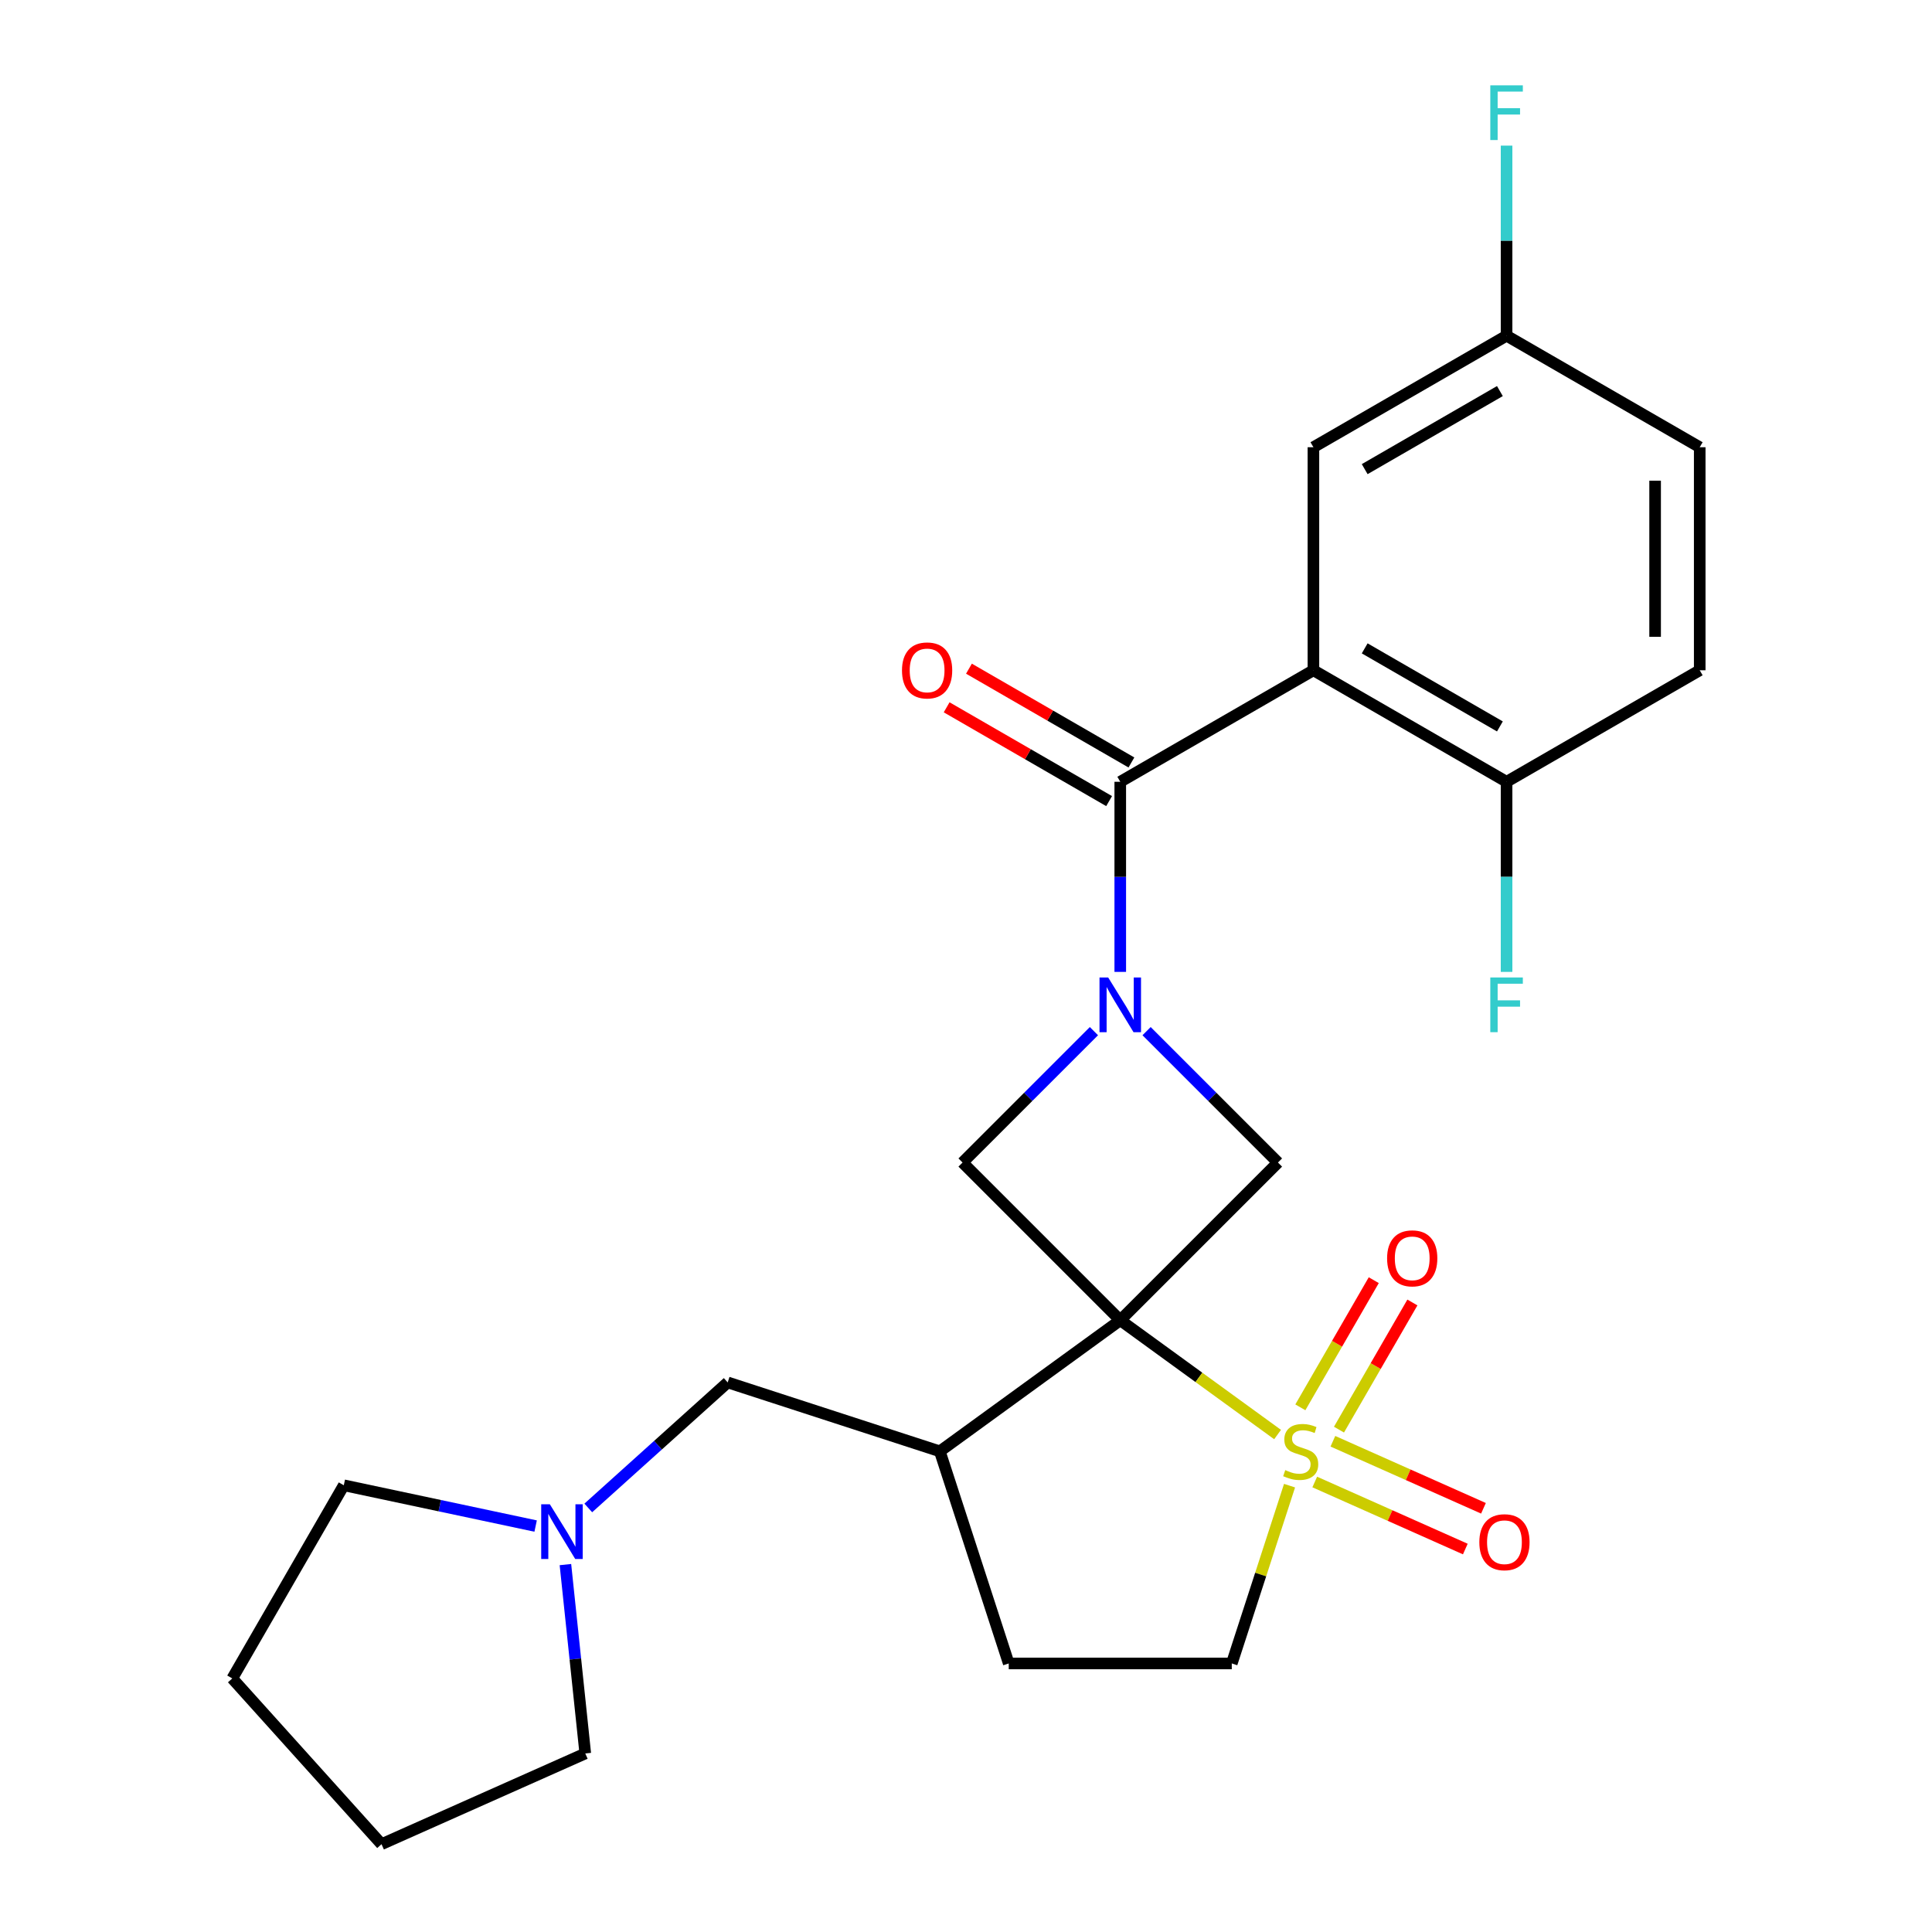 <?xml version='1.0' encoding='iso-8859-1'?>
<svg version='1.1' baseProfile='full'
              xmlns='http://www.w3.org/2000/svg'
                      xmlns:rdkit='http://www.rdkit.org/xml'
                      xmlns:xlink='http://www.w3.org/1999/xlink'
                  xml:space='preserve'
width='1000px' height='1000px' viewBox='0 0 1000 1000'>
<!-- END OF HEADER -->
<rect style='opacity:1.0;fill:#FFFFFF;stroke:none' width='1000' height='1000' x='0' y='0'> </rect>
<path class='bond-0' d='M 579.845,683.354 L 620.559,712.934' style='fill:none;fill-rule:evenodd;stroke:#000000;stroke-width:6px;stroke-linecap:butt;stroke-linejoin:miter;stroke-opacity:1' />
<path class='bond-0' d='M 620.559,712.934 L 661.274,742.515' style='fill:none;fill-rule:evenodd;stroke:#CCCC00;stroke-width:6px;stroke-linecap:butt;stroke-linejoin:miter;stroke-opacity:1' />
<path class='bond-4' d='M 579.845,683.354 L 661.475,601.724' style='fill:none;fill-rule:evenodd;stroke:#000000;stroke-width:6px;stroke-linecap:butt;stroke-linejoin:miter;stroke-opacity:1' />
<path class='bond-5' d='M 579.845,683.354 L 498.215,601.724' style='fill:none;fill-rule:evenodd;stroke:#000000;stroke-width:6px;stroke-linecap:butt;stroke-linejoin:miter;stroke-opacity:1' />
<path class='bond-6' d='M 579.845,683.354 L 486.45,751.209' style='fill:none;fill-rule:evenodd;stroke:#000000;stroke-width:6px;stroke-linecap:butt;stroke-linejoin:miter;stroke-opacity:1' />
<path class='bond-7' d='M 667.467,768.975 L 652.517,814.988' style='fill:none;fill-rule:evenodd;stroke:#CCCC00;stroke-width:6px;stroke-linecap:butt;stroke-linejoin:miter;stroke-opacity:1' />
<path class='bond-7' d='M 652.517,814.988 L 637.566,861.001' style='fill:none;fill-rule:evenodd;stroke:#000000;stroke-width:6px;stroke-linecap:butt;stroke-linejoin:miter;stroke-opacity:1' />
<path class='bond-8' d='M 693.056,739.975 L 712.055,707.067' style='fill:none;fill-rule:evenodd;stroke:#CCCC00;stroke-width:6px;stroke-linecap:butt;stroke-linejoin:miter;stroke-opacity:1' />
<path class='bond-8' d='M 712.055,707.067 L 731.054,674.16' style='fill:none;fill-rule:evenodd;stroke:#FF0000;stroke-width:6px;stroke-linecap:butt;stroke-linejoin:miter;stroke-opacity:1' />
<path class='bond-8' d='M 673.061,728.431 L 692.06,695.523' style='fill:none;fill-rule:evenodd;stroke:#CCCC00;stroke-width:6px;stroke-linecap:butt;stroke-linejoin:miter;stroke-opacity:1' />
<path class='bond-8' d='M 692.06,695.523 L 711.059,662.616' style='fill:none;fill-rule:evenodd;stroke:#FF0000;stroke-width:6px;stroke-linecap:butt;stroke-linejoin:miter;stroke-opacity:1' />
<path class='bond-9' d='M 680.51,767.083 L 719.479,784.432' style='fill:none;fill-rule:evenodd;stroke:#CCCC00;stroke-width:6px;stroke-linecap:butt;stroke-linejoin:miter;stroke-opacity:1' />
<path class='bond-9' d='M 719.479,784.432 L 758.447,801.782' style='fill:none;fill-rule:evenodd;stroke:#FF0000;stroke-width:6px;stroke-linecap:butt;stroke-linejoin:miter;stroke-opacity:1' />
<path class='bond-9' d='M 689.901,745.99 L 728.87,763.34' style='fill:none;fill-rule:evenodd;stroke:#CCCC00;stroke-width:6px;stroke-linecap:butt;stroke-linejoin:miter;stroke-opacity:1' />
<path class='bond-9' d='M 728.87,763.34 L 767.838,780.69' style='fill:none;fill-rule:evenodd;stroke:#FF0000;stroke-width:6px;stroke-linecap:butt;stroke-linejoin:miter;stroke-opacity:1' />
<path class='bond-1' d='M 566.219,533.72 L 532.217,567.722' style='fill:none;fill-rule:evenodd;stroke:#0000FF;stroke-width:6px;stroke-linecap:butt;stroke-linejoin:miter;stroke-opacity:1' />
<path class='bond-1' d='M 532.217,567.722 L 498.215,601.724' style='fill:none;fill-rule:evenodd;stroke:#000000;stroke-width:6px;stroke-linecap:butt;stroke-linejoin:miter;stroke-opacity:1' />
<path class='bond-2' d='M 579.845,503.048 L 579.845,453.849' style='fill:none;fill-rule:evenodd;stroke:#0000FF;stroke-width:6px;stroke-linecap:butt;stroke-linejoin:miter;stroke-opacity:1' />
<path class='bond-2' d='M 579.845,453.849 L 579.845,404.651' style='fill:none;fill-rule:evenodd;stroke:#000000;stroke-width:6px;stroke-linecap:butt;stroke-linejoin:miter;stroke-opacity:1' />
<path class='bond-25' d='M 593.471,533.72 L 627.473,567.722' style='fill:none;fill-rule:evenodd;stroke:#0000FF;stroke-width:6px;stroke-linecap:butt;stroke-linejoin:miter;stroke-opacity:1' />
<path class='bond-25' d='M 627.473,567.722 L 661.475,601.724' style='fill:none;fill-rule:evenodd;stroke:#000000;stroke-width:6px;stroke-linecap:butt;stroke-linejoin:miter;stroke-opacity:1' />
<path class='bond-3' d='M 579.845,404.651 L 679.821,346.93' style='fill:none;fill-rule:evenodd;stroke:#000000;stroke-width:6px;stroke-linecap:butt;stroke-linejoin:miter;stroke-opacity:1' />
<path class='bond-14' d='M 585.617,394.654 L 543.572,370.379' style='fill:none;fill-rule:evenodd;stroke:#000000;stroke-width:6px;stroke-linecap:butt;stroke-linejoin:miter;stroke-opacity:1' />
<path class='bond-14' d='M 543.572,370.379 L 501.527,346.104' style='fill:none;fill-rule:evenodd;stroke:#FF0000;stroke-width:6px;stroke-linecap:butt;stroke-linejoin:miter;stroke-opacity:1' />
<path class='bond-14' d='M 574.073,414.649 L 532.028,390.374' style='fill:none;fill-rule:evenodd;stroke:#000000;stroke-width:6px;stroke-linecap:butt;stroke-linejoin:miter;stroke-opacity:1' />
<path class='bond-14' d='M 532.028,390.374 L 489.983,366.1' style='fill:none;fill-rule:evenodd;stroke:#FF0000;stroke-width:6px;stroke-linecap:butt;stroke-linejoin:miter;stroke-opacity:1' />
<path class='bond-11' d='M 679.821,346.93 L 779.797,404.651' style='fill:none;fill-rule:evenodd;stroke:#000000;stroke-width:6px;stroke-linecap:butt;stroke-linejoin:miter;stroke-opacity:1' />
<path class='bond-11' d='M 706.362,335.593 L 776.345,375.998' style='fill:none;fill-rule:evenodd;stroke:#000000;stroke-width:6px;stroke-linecap:butt;stroke-linejoin:miter;stroke-opacity:1' />
<path class='bond-13' d='M 679.821,346.93 L 679.821,231.488' style='fill:none;fill-rule:evenodd;stroke:#000000;stroke-width:6px;stroke-linecap:butt;stroke-linejoin:miter;stroke-opacity:1' />
<path class='bond-12' d='M 486.45,751.209 L 376.658,715.535' style='fill:none;fill-rule:evenodd;stroke:#000000;stroke-width:6px;stroke-linecap:butt;stroke-linejoin:miter;stroke-opacity:1' />
<path class='bond-15' d='M 486.45,751.209 L 522.124,861.001' style='fill:none;fill-rule:evenodd;stroke:#000000;stroke-width:6px;stroke-linecap:butt;stroke-linejoin:miter;stroke-opacity:1' />
<path class='bond-26' d='M 637.566,861.001 L 522.124,861.001' style='fill:none;fill-rule:evenodd;stroke:#000000;stroke-width:6px;stroke-linecap:butt;stroke-linejoin:miter;stroke-opacity:1' />
<path class='bond-10' d='M 304.494,780.512 L 340.576,748.024' style='fill:none;fill-rule:evenodd;stroke:#0000FF;stroke-width:6px;stroke-linecap:butt;stroke-linejoin:miter;stroke-opacity:1' />
<path class='bond-10' d='M 340.576,748.024 L 376.658,715.535' style='fill:none;fill-rule:evenodd;stroke:#000000;stroke-width:6px;stroke-linecap:butt;stroke-linejoin:miter;stroke-opacity:1' />
<path class='bond-21' d='M 292.66,809.827 L 297.797,858.709' style='fill:none;fill-rule:evenodd;stroke:#0000FF;stroke-width:6px;stroke-linecap:butt;stroke-linejoin:miter;stroke-opacity:1' />
<path class='bond-21' d='M 297.797,858.709 L 302.935,907.591' style='fill:none;fill-rule:evenodd;stroke:#000000;stroke-width:6px;stroke-linecap:butt;stroke-linejoin:miter;stroke-opacity:1' />
<path class='bond-22' d='M 277.242,789.885 L 227.595,779.332' style='fill:none;fill-rule:evenodd;stroke:#0000FF;stroke-width:6px;stroke-linecap:butt;stroke-linejoin:miter;stroke-opacity:1' />
<path class='bond-22' d='M 227.595,779.332 L 177.948,768.779' style='fill:none;fill-rule:evenodd;stroke:#000000;stroke-width:6px;stroke-linecap:butt;stroke-linejoin:miter;stroke-opacity:1' />
<path class='bond-16' d='M 779.797,404.651 L 879.773,346.93' style='fill:none;fill-rule:evenodd;stroke:#000000;stroke-width:6px;stroke-linecap:butt;stroke-linejoin:miter;stroke-opacity:1' />
<path class='bond-18' d='M 779.797,404.651 L 779.797,453.849' style='fill:none;fill-rule:evenodd;stroke:#000000;stroke-width:6px;stroke-linecap:butt;stroke-linejoin:miter;stroke-opacity:1' />
<path class='bond-18' d='M 779.797,453.849 L 779.797,503.048' style='fill:none;fill-rule:evenodd;stroke:#33CCCC;stroke-width:6px;stroke-linecap:butt;stroke-linejoin:miter;stroke-opacity:1' />
<path class='bond-17' d='M 679.821,231.488 L 779.797,173.767' style='fill:none;fill-rule:evenodd;stroke:#000000;stroke-width:6px;stroke-linecap:butt;stroke-linejoin:miter;stroke-opacity:1' />
<path class='bond-17' d='M 706.362,242.825 L 776.345,202.42' style='fill:none;fill-rule:evenodd;stroke:#000000;stroke-width:6px;stroke-linecap:butt;stroke-linejoin:miter;stroke-opacity:1' />
<path class='bond-28' d='M 879.773,346.93 L 879.773,231.488' style='fill:none;fill-rule:evenodd;stroke:#000000;stroke-width:6px;stroke-linecap:butt;stroke-linejoin:miter;stroke-opacity:1' />
<path class='bond-28' d='M 856.684,329.614 L 856.684,248.804' style='fill:none;fill-rule:evenodd;stroke:#000000;stroke-width:6px;stroke-linecap:butt;stroke-linejoin:miter;stroke-opacity:1' />
<path class='bond-19' d='M 779.797,173.767 L 879.773,231.488' style='fill:none;fill-rule:evenodd;stroke:#000000;stroke-width:6px;stroke-linecap:butt;stroke-linejoin:miter;stroke-opacity:1' />
<path class='bond-20' d='M 779.797,173.767 L 779.797,124.569' style='fill:none;fill-rule:evenodd;stroke:#000000;stroke-width:6px;stroke-linecap:butt;stroke-linejoin:miter;stroke-opacity:1' />
<path class='bond-20' d='M 779.797,124.569 L 779.797,75.371' style='fill:none;fill-rule:evenodd;stroke:#33CCCC;stroke-width:6px;stroke-linecap:butt;stroke-linejoin:miter;stroke-opacity:1' />
<path class='bond-24' d='M 302.935,907.591 L 197.473,954.545' style='fill:none;fill-rule:evenodd;stroke:#000000;stroke-width:6px;stroke-linecap:butt;stroke-linejoin:miter;stroke-opacity:1' />
<path class='bond-23' d='M 177.948,768.779 L 120.227,868.755' style='fill:none;fill-rule:evenodd;stroke:#000000;stroke-width:6px;stroke-linecap:butt;stroke-linejoin:miter;stroke-opacity:1' />
<path class='bond-27' d='M 120.227,868.755 L 197.473,954.545' style='fill:none;fill-rule:evenodd;stroke:#000000;stroke-width:6px;stroke-linecap:butt;stroke-linejoin:miter;stroke-opacity:1' />
<path  class='atom-1' d='M 665.24 760.929
Q 665.56 761.049, 666.88 761.609
Q 668.2 762.169, 669.64 762.529
Q 671.12 762.849, 672.56 762.849
Q 675.24 762.849, 676.8 761.569
Q 678.36 760.249, 678.36 757.969
Q 678.36 756.409, 677.56 755.449
Q 676.8 754.489, 675.6 753.969
Q 674.4 753.449, 672.4 752.849
Q 669.88 752.089, 668.36 751.369
Q 666.88 750.649, 665.8 749.129
Q 664.76 747.609, 664.76 745.049
Q 664.76 741.489, 667.16 739.289
Q 669.6 737.089, 674.4 737.089
Q 677.68 737.089, 681.4 738.649
L 680.48 741.729
Q 677.08 740.329, 674.52 740.329
Q 671.76 740.329, 670.24 741.489
Q 668.72 742.609, 668.76 744.569
Q 668.76 746.089, 669.52 747.009
Q 670.32 747.929, 671.44 748.449
Q 672.6 748.969, 674.52 749.569
Q 677.08 750.369, 678.6 751.169
Q 680.12 751.969, 681.2 753.609
Q 682.32 755.209, 682.32 757.969
Q 682.32 761.889, 679.68 764.009
Q 677.08 766.089, 672.72 766.089
Q 670.2 766.089, 668.28 765.529
Q 666.4 765.009, 664.16 764.089
L 665.24 760.929
' fill='#CCCC00'/>
<path  class='atom-2' d='M 573.585 505.934
L 582.865 520.934
Q 583.785 522.414, 585.265 525.094
Q 586.745 527.774, 586.825 527.934
L 586.825 505.934
L 590.585 505.934
L 590.585 534.254
L 586.705 534.254
L 576.745 517.854
Q 575.585 515.934, 574.345 513.734
Q 573.145 511.534, 572.785 510.854
L 572.785 534.254
L 569.105 534.254
L 569.105 505.934
L 573.585 505.934
' fill='#0000FF'/>
<path  class='atom-9' d='M 717.961 651.313
Q 717.961 644.513, 721.321 640.713
Q 724.681 636.913, 730.961 636.913
Q 737.241 636.913, 740.601 640.713
Q 743.961 644.513, 743.961 651.313
Q 743.961 658.193, 740.561 662.113
Q 737.161 665.993, 730.961 665.993
Q 724.721 665.993, 721.321 662.113
Q 717.961 658.233, 717.961 651.313
M 730.961 662.793
Q 735.281 662.793, 737.601 659.913
Q 739.961 656.993, 739.961 651.313
Q 739.961 645.753, 737.601 642.953
Q 735.281 640.113, 730.961 640.113
Q 726.641 640.113, 724.281 642.913
Q 721.961 645.713, 721.961 651.313
Q 721.961 657.033, 724.281 659.913
Q 726.641 662.793, 730.961 662.793
' fill='#FF0000'/>
<path  class='atom-10' d='M 765.701 798.243
Q 765.701 791.443, 769.061 787.643
Q 772.421 783.843, 778.701 783.843
Q 784.981 783.843, 788.341 787.643
Q 791.701 791.443, 791.701 798.243
Q 791.701 805.123, 788.301 809.043
Q 784.901 812.923, 778.701 812.923
Q 772.461 812.923, 769.061 809.043
Q 765.701 805.163, 765.701 798.243
M 778.701 809.723
Q 783.021 809.723, 785.341 806.843
Q 787.701 803.923, 787.701 798.243
Q 787.701 792.683, 785.341 789.883
Q 783.021 787.043, 778.701 787.043
Q 774.381 787.043, 772.021 789.843
Q 769.701 792.643, 769.701 798.243
Q 769.701 803.963, 772.021 806.843
Q 774.381 809.723, 778.701 809.723
' fill='#FF0000'/>
<path  class='atom-11' d='M 284.608 778.621
L 293.888 793.621
Q 294.808 795.101, 296.288 797.781
Q 297.768 800.461, 297.848 800.621
L 297.848 778.621
L 301.608 778.621
L 301.608 806.941
L 297.728 806.941
L 287.768 790.541
Q 286.608 788.621, 285.368 786.421
Q 284.168 784.221, 283.808 783.541
L 283.808 806.941
L 280.128 806.941
L 280.128 778.621
L 284.608 778.621
' fill='#0000FF'/>
<path  class='atom-15' d='M 466.869 347.01
Q 466.869 340.21, 470.229 336.41
Q 473.589 332.61, 479.869 332.61
Q 486.149 332.61, 489.509 336.41
Q 492.869 340.21, 492.869 347.01
Q 492.869 353.89, 489.469 357.81
Q 486.069 361.69, 479.869 361.69
Q 473.629 361.69, 470.229 357.81
Q 466.869 353.93, 466.869 347.01
M 479.869 358.49
Q 484.189 358.49, 486.509 355.61
Q 488.869 352.69, 488.869 347.01
Q 488.869 341.45, 486.509 338.65
Q 484.189 335.81, 479.869 335.81
Q 475.549 335.81, 473.189 338.61
Q 470.869 341.41, 470.869 347.01
Q 470.869 352.73, 473.189 355.61
Q 475.549 358.49, 479.869 358.49
' fill='#FF0000'/>
<path  class='atom-19' d='M 771.377 505.934
L 788.217 505.934
L 788.217 509.174
L 775.177 509.174
L 775.177 517.774
L 786.777 517.774
L 786.777 521.054
L 775.177 521.054
L 775.177 534.254
L 771.377 534.254
L 771.377 505.934
' fill='#33CCCC'/>
<path  class='atom-21' d='M 771.377 44.165
L 788.217 44.165
L 788.217 47.405
L 775.177 47.405
L 775.177 56.005
L 786.777 56.005
L 786.777 59.285
L 775.177 59.285
L 775.177 72.485
L 771.377 72.485
L 771.377 44.165
' fill='#33CCCC'/>
</svg>
